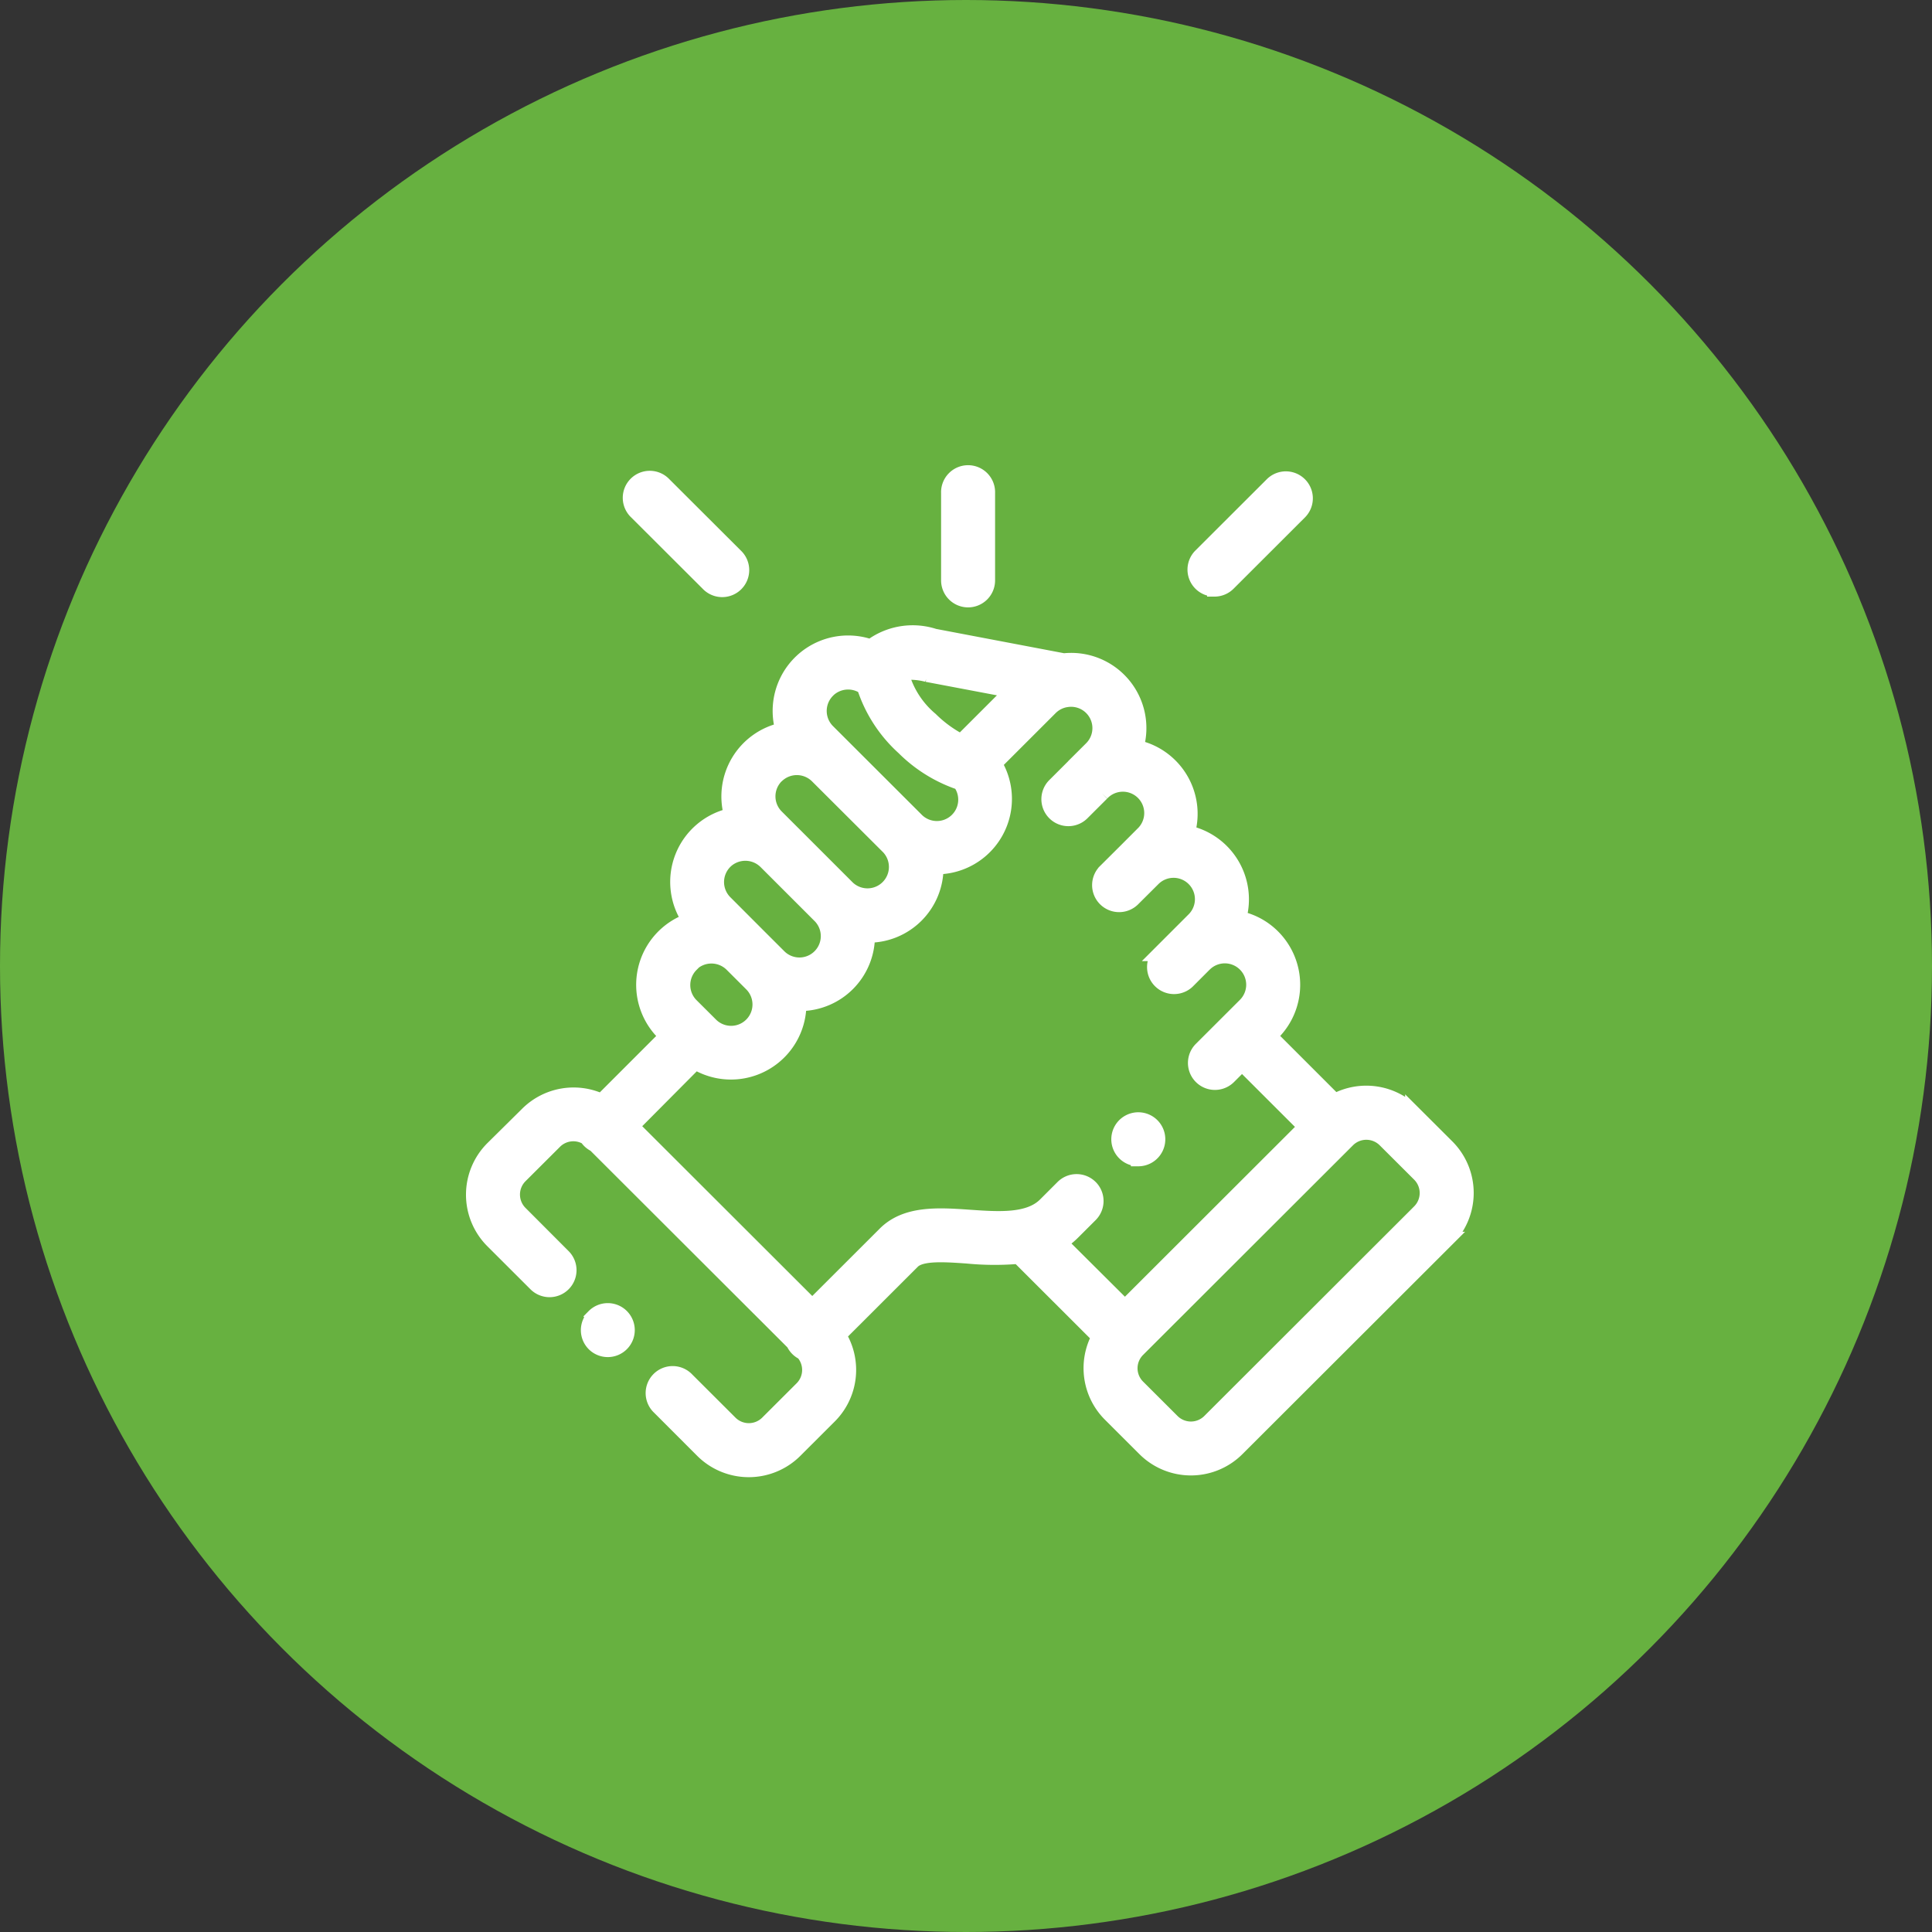 <?xml version="1.0" encoding="UTF-8"?>
<svg xmlns="http://www.w3.org/2000/svg" width="65.3" height="65.3" viewBox="0 0 65.3 65.3">
  <rect x="0" y="0" width="65.3" height="65.3" fill="#333333" stroke="none"/>
  <g id="Collaboration" transform="translate(0.168)">
    <g id="Transparence" transform="translate(-0.168)">
      <g id="Intégrité">
        <g id="Pompe_à_chaleur" data-name="Pompe à chaleur">
          <circle id="Ellipse_22" data-name="Ellipse 22" cx="32.65" cy="32.65" r="32.65" transform="translate(0 0)" fill="#67b140"></circle>
        </g>
      </g>
    </g>
    <g id="Collaboration_Icons_Symbols-12" data-name="Collaboration Icons &amp; Symbols-12" transform="translate(15.832 16)">
      <path id="Tracé_64384" data-name="Tracé 64384" d="M17.615,4.279a.662.662,0,0,0,.662-.662V.662a.663.663,0,1,0-1.325,0V3.617a.663.663,0,0,0,.663.662ZM33.807,22.757l-1.17-1.167a2.218,2.218,0,0,0-2.625-.375l-2.2-2.2.107-.107a2.3,2.3,0,0,0,0-3.246,2.274,2.274,0,0,0-1.153-.624,2.3,2.3,0,0,0-1.734-2.891,2.3,2.3,0,0,0-1.734-2.89,2.292,2.292,0,0,0-2.45-2.926L16.474,5.5a2.36,2.36,0,0,0-2.024.269,1.2,1.2,0,0,0-.1.1,2.3,2.3,0,0,0-3,2.8,2.3,2.3,0,0,0-1.733,2.89A2.3,2.3,0,0,0,8.2,15.11a2.3,2.3,0,0,0-.882,3.8l.107.107-2.2,2.2a2.215,2.215,0,0,0-2.506.434L1.54,22.817a2.213,2.213,0,0,0,0,3.125L3,27.4a.662.662,0,0,0,.936-.937L2.476,25a.888.888,0,0,1,0-1.25l1.171-1.168a.887.887,0,0,1,1.08-.132A.659.659,0,0,0,5,22.689l6.715,6.705a.653.653,0,0,0,.319.323A.887.887,0,0,1,12,30.926l-1.17,1.168a.89.89,0,0,1-1.252,0l-1.463-1.46a.663.663,0,1,0-.937.937L8.64,33.034a2.218,2.218,0,0,0,3.124,0l1.171-1.169a2.215,2.215,0,0,0,.31-2.736l2.482-2.479.008-.008c.284-.294,1.076-.239,1.841-.186a9.527,9.527,0,0,0,1.743.012l2.718,2.715a2.214,2.214,0,0,0,.376,2.622l1.171,1.169a2.215,2.215,0,0,0,3.124,0l7.1-7.091a2.213,2.213,0,0,0,0-3.125ZM16.228,6.8l2.873.544-1.72,1.719a4.176,4.176,0,0,1-1.031-.749,3.047,3.047,0,0,1-.975-1.506h0a.579.579,0,0,1,0-.065,2.245,2.245,0,0,1,.855.058Zm-3.358.54a.977.977,0,0,1,1.236-.117,4.738,4.738,0,0,0,1.329,2.048,4.906,4.906,0,0,0,1.908,1.182A.972.972,0,0,1,15.857,11.7h0L12.869,8.716a.975.975,0,0,1,0-1.373Zm-1.731,2.891a.977.977,0,0,1,1.376,0l2.406,2.4a.974.974,0,0,1-1.378,1.376h0l-1.825-1.825-.009-.008-.571-.571a.972.972,0,0,1,0-1.374ZM9.4,13.124a.98.98,0,0,1,1.372,0l1.831,1.83a.972.972,0,1,1-1.378,1.372l-.664-.663h0L9.4,14.5a.975.975,0,0,1,0-1.375ZM8.251,16.6a.979.979,0,0,1,1.378,0l.665.664a.972.972,0,0,1-1.378,1.372l-.083-.083h0l-.574-.572a.973.973,0,0,1,0-1.374Zm13.5,7.528a.662.662,0,0,0-.937,0l-.589.589c-.56.56-1.575.489-2.556.421-1.066-.074-2.168-.15-2.881.582l-2.44,2.437-6.1-6.092L8.4,19.9a2.3,2.3,0,0,0,3.5-1.959v-.017h.017a2.291,2.291,0,0,0,2.3-2.294c0-.006,0-.011,0-.017h.017a2.289,2.289,0,0,0,2.3-2.311h.018a2.3,2.3,0,0,0,1.961-3.493L20.4,7.923a.972.972,0,0,1,.5-.265l.058-.009A.971.971,0,0,1,21.779,9.3l-.576.574L21.2,9.88l-.664.663a.662.662,0,0,0,.936.937l.579-.578h0l.087-.087a.972.972,0,1,1,1.375,1.373l-.58.581h0l-.664.661a.663.663,0,1,0,.935.939l.667-.664a.972.972,0,0,1,1.376,1.374l-1.156,1.156a.663.663,0,0,0,.937.937l.566-.567.01-.009a.972.972,0,1,1,1.376,1.374l-.576.575h0l-.914.913a.662.662,0,0,0,.936.937l.447-.447,2.143,2.14-6.1,6.093L20.725,26a2.6,2.6,0,0,0,.435-.35l.589-.588a.662.662,0,0,0,0-.937Zm11.121.82-7.1,7.091a.89.89,0,0,1-1.252,0L23.349,30.87a.886.886,0,0,1,0-1.248l7.1-7.091a.89.89,0,0,1,1.252,0l1.17,1.167a.888.888,0,0,1,0,1.25ZM8.819,3.721a.663.663,0,1,0,.936-.938L7.341.374a.663.663,0,1,0-.936.938Zm17.124.194a.661.661,0,0,0,.468-.194l2.412-2.409a.662.662,0,1,0-.936-.937L25.475,2.783a.662.662,0,0,0,.468,1.131Z" transform="translate(-0.894)" fill="#fff" stroke="#fff" stroke-width="0.5"></path>
      <path id="Tracé_64385" data-name="Tracé 64385" d="M60.12,338.767a.662.662,0,0,0,.008.937h0a.662.662,0,1,0-.01-.939Zm18.4-5.324a.663.663,0,1,0-.3-1.254h0a.662.662,0,0,0,.3,1.252Z" transform="translate(-56.047 -310.273)" fill="#fff" stroke="#fff" stroke-width="0.5"></path>
    </g>
  </g>
</svg>
